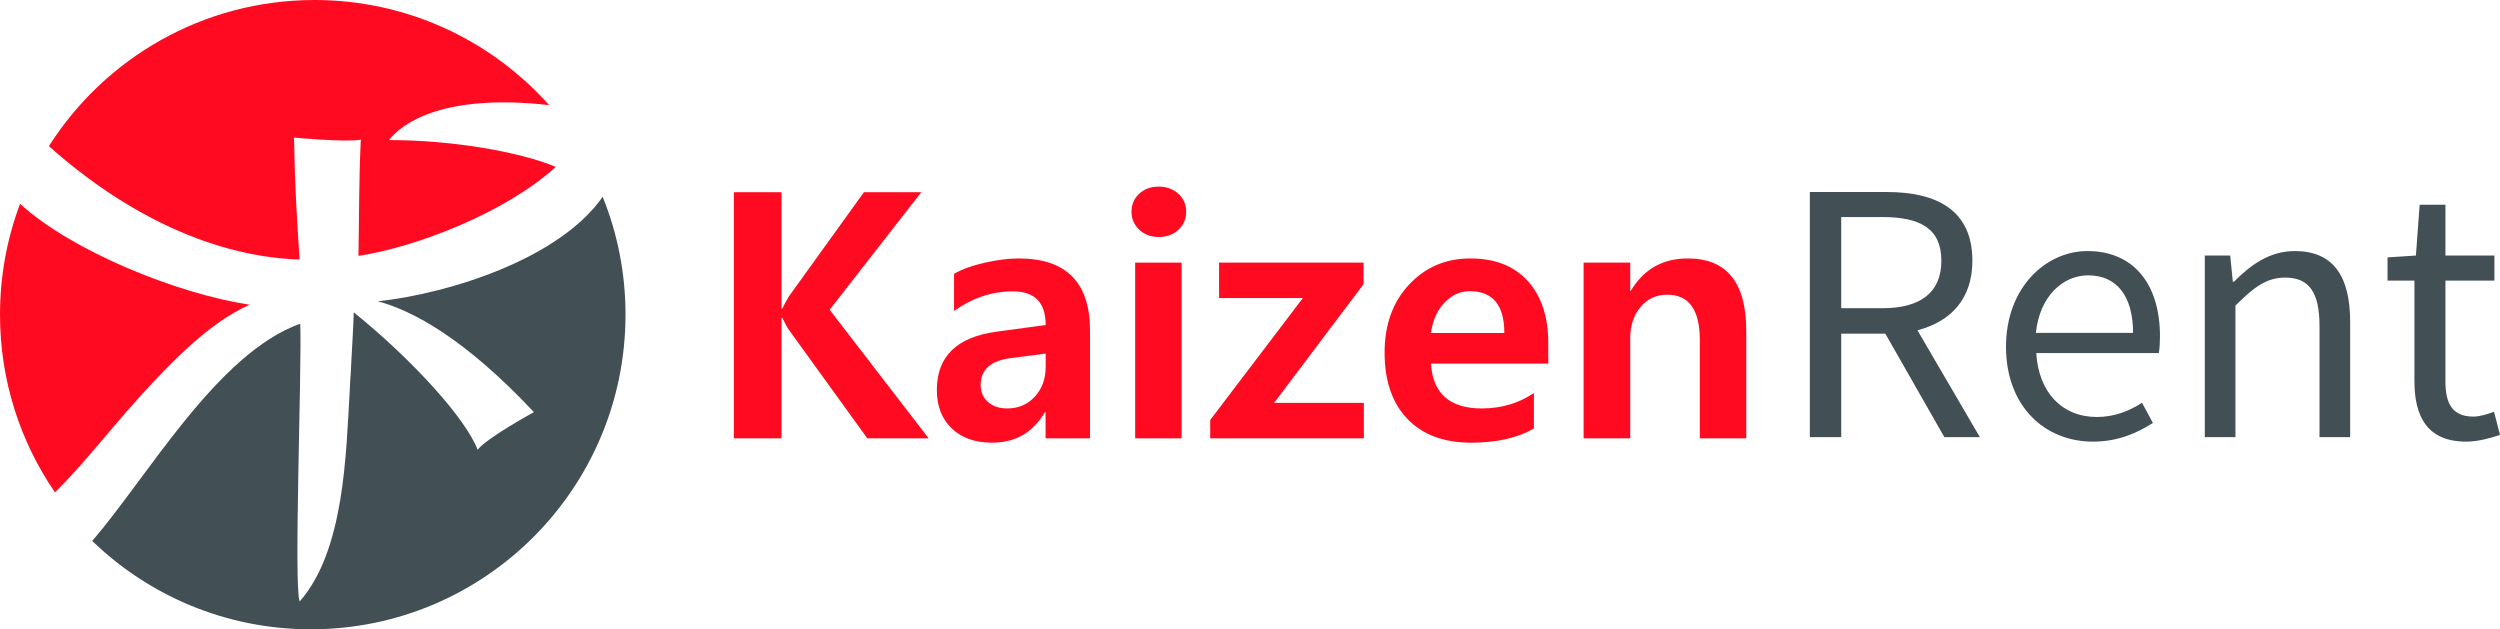 <?xml version="1.0" encoding="UTF-8" standalone="no"?>
<svg xmlns:dc="http://purl.org/dc/elements/1.1/" xmlns:cc="http://creativecommons.org/ns#" xmlns:rdf="http://www.w3.org/1999/02/22-rdf-syntax-ns#" xmlns:svg="http://www.w3.org/2000/svg"
   xmlns="http://www.w3.org/2000/svg" version="1.1" x="0px" y="0px" width="725.567" height="182.638" viewBox="0 0 725.567 182.638" xml:space="preserve">
	<g transform="translate(-61.828,-201.928)">
		<g class="logotyp">			
			<path fill="#424f54" d="m 243.368,293.248 c 0,-12.1 -2.357,-23.647 -6.631,-34.214 -12.3,17.757 -43.944,28.017 -65.261,30.338 10.141,2.683 25.295,10.838 45.313,32.167 0,0 -13.782,7.535 -16.337,10.92 -3.369,-8.896 -18.676,-25.941 -35.954,-39.883 -0.18,5.579 -0.413,8.476 -0.74,14.995 -0.111,3.268 -0.27,3.588 -0.404,7.299 -1.111,18.87 -1.53,46.801 -14.546,61.616 -1.776,-3.804 0.68,-68.112 0.159,-80.61 -24.07,8.583 -44.237,44.342 -60.368,63.051 16.427,15.875 38.799,25.639 63.452,25.639 50.433,0.001 91.317,-40.882 91.317,-91.318"/>
			<path fill="#ff0a21" d="m 221.203,232.431 c -17.197,-19.248 -41.749,-30.503 -68.056,-30.503 -32.44,0 -60.931,16.918 -77.13,42.414 19.437,17.412 45.268,32.03 72.757,32.911 -0.847,-13.172 -1.359,-21.38 -1.614,-35.399 -0.584,-0.051 14.72,1.428 19.386,0.623 -0.554,11.171 -0.479,22.521 -0.683,33.719 17.161,-2.665 42.644,-12.581 57.28,-25.828 -10.482,-4.399 -30.083,-7.792 -48.403,-7.792 3.759,-4.934 15.891,-13.59 46.463,-10.145" />
			<path fill="#ff0a21" d="m 67.653,261.083 c -3.765,10.006 -5.825,20.847 -5.825,32.165 0,19.137 5.888,36.902 15.951,51.577 3.399,-3.336 6.601,-6.9 9.703,-10.484 5.049,-5.822 9.916,-11.807 15.118,-17.499 8.655,-9.47 19.898,-21.306 31.686,-26.475 C 113.352,287.209 82.75,274.88 67.653,261.083" />
		</g>
		<g class="kaizen">
			<path fill="#ff0a21" d="m 331.354,329.147 h -17.808 l -22.761,-31.485 c -0.527,-0.749 -1.156,-1.929 -1.905,-3.501 h -0.233 v 34.986 h -13.83 v -71.443 h 13.83 v 33.788 h 0.233 c 0.401,-0.91 1.042,-2.099 1.941,-3.594 l 21.749,-30.194 h 16.646 l -26.6,34.124 z" />
			<path fill="#ff0a21" d="m 365.31,308.422 c 0,3.465 -1.042,6.328 -3.145,8.616 -2.105,2.285 -4.771,3.429 -8.002,3.429 -2.369,0 -4.241,-0.646 -5.63,-1.907 -1.393,-1.258 -2.09,-2.881 -2.09,-4.899 0,-4.457 2.917,-7.06 8.733,-7.802 l 10.135,-1.314 v 3.877 z m -7.802,-31.485 c -2.914,0 -6.196,0.414 -9.853,1.225 -3.666,0.83 -6.627,1.902 -8.931,3.229 v 10.785 c 5.334,-3.794 11.036,-5.685 17.08,-5.685 6.343,0 9.506,3.247 9.506,9.757 l -14.21,1.935 c -11.582,1.561 -17.376,7.193 -17.376,16.933 0,4.672 1.44,8.383 4.322,11.147 2.884,2.767 6.774,4.142 11.695,4.142 6.759,0 11.86,-2.932 15.292,-8.781 h 0.249 v 7.523 h 12.902 v -31.258 c -0.002,-13.965 -6.893,-20.952 -20.676,-20.952" />
			<path fill="#ff0a21" d="m 390.224,263.365 c 0,-2.07 0.728,-3.792 2.201,-5.185 1.476,-1.393 3.381,-2.087 5.699,-2.087 2.271,0 4.157,0.68 5.682,2.055 1.524,1.377 2.288,3.115 2.288,5.217 0,2.105 -0.764,3.863 -2.273,5.253 -1.488,1.39 -3.393,2.087 -5.696,2.087 -2.3,0 -4.189,-0.713 -5.681,-2.139 -1.492,-1.422 -2.22,-3.159 -2.22,-5.201" />
			<rect x="391.284" y="278.144" fill="#ff0a21" width="13.482" height="51.003" />	
			<polygon fill="#ff0a21" points="413.065,323.813 439.951,288.432 415.636,288.432 415.636,278.144 457.575,278.144 457.575,284.406 431.602,318.86 457.659,318.86 457.659,329.147 413.065,329.147" />	
			<path fill="#ff0a21" d="m 477.123,298.569 c 0.512,-3.68 1.836,-6.627 3.956,-8.829 2.12,-2.207 4.556,-3.297 7.341,-3.297 6.672,0 10.006,4.043 10.006,12.126 z m 34.055,2.914 c 0,-7.637 -1.985,-13.632 -5.96,-18.005 -3.977,-4.373 -9.526,-6.541 -16.651,-6.541 -7.104,0 -13.033,2.516 -17.789,7.583 -4.738,5.067 -7.104,11.647 -7.104,19.728 0,8.251 2.22,14.678 6.622,19.269 4.423,4.586 10.587,6.889 18.521,6.889 7.406,0 13.468,-1.375 18.19,-4.124 v -10.287 c -4.427,2.982 -9.479,4.474 -15.142,4.474 -9.275,0 -14.196,-4.342 -14.741,-13.021 h 34.055 v -5.965 z" />
			<path fill="#ff0a21" d="m 568.641,329.147 h -13.483 v -28.592 c 0,-8.728 -3.162,-13.1 -9.458,-13.1 -3.18,0 -5.765,1.189 -7.75,3.576 -1.989,2.369 -2.983,5.385 -2.983,9.044 v 29.071 h -13.533 v -51.003 h 13.533 v 8.2 h 0.149 c 3.744,-6.277 9.261,-9.407 16.547,-9.407 11.333,0 16.979,6.987 16.979,21.003 v 31.208 z" />
		</g>
		<g class="rent">
			<path fill="#424f54" d="m 762.561,312.535 c 0,10.413 3.798,17.57 15.076,17.57 3.25,0 6.829,-0.979 9.758,-1.955 l -1.734,-6.724 c -1.733,0.652 -4.121,1.41 -5.966,1.41 -6.073,0 -8.134,-3.687 -8.134,-10.194 v -29.281 h 14.211 v -7.269 h -14.211 v -14.747 h -7.481 l -1.087,14.747 -8.238,0.542 v 6.727 h 7.807 v 29.174 z m -60.84,16.264 h 8.892 v -38.175 c 5.315,-5.313 9.002,-8.131 14.423,-8.131 6.945,0 9.979,4.229 9.979,14.097 v 32.21 h 8.895 v -33.402 c 0,-13.447 -4.989,-20.604 -16.053,-20.604 -7.269,0 -12.689,3.905 -17.676,8.895 h -0.329 l -0.755,-7.595 h -7.376 z M 652.7,298.542 c 1.087,-10.626 7.808,-16.7 15.184,-16.7 8.245,0 13.017,5.966 13.017,16.7 z m -8.676,4.013 c 0,17.245 11.174,27.55 25.271,27.55 7.157,0 12.797,-2.497 17.353,-5.427 l -3.145,-5.854 c -3.905,2.494 -8.135,4.124 -13.124,4.124 -10.084,0 -16.918,-7.158 -17.567,-18.548 h 35.569 c 0.219,-1.3 0.327,-3.036 0.327,-4.881 0,-15.077 -7.59,-24.726 -21.042,-24.726 -12.037,0 -23.642,10.518 -23.642,27.762 m -7.588,26.244 -18.113,-31.015 c 9.655,-2.495 15.944,-9.107 15.944,-20.17 0,-14.753 -10.413,-19.958 -24.836,-19.958 h -22.342 v 71.143 h 9.11 v -30.041 h 12.797 l 17.134,30.041 z m -40.237,-63.877 h 11.929 c 11.063,0 17.134,3.363 17.134,12.692 0,9.215 -6.071,13.77 -17.134,13.77 h -11.929 z" />
		</g>	
	</g>
</svg>
